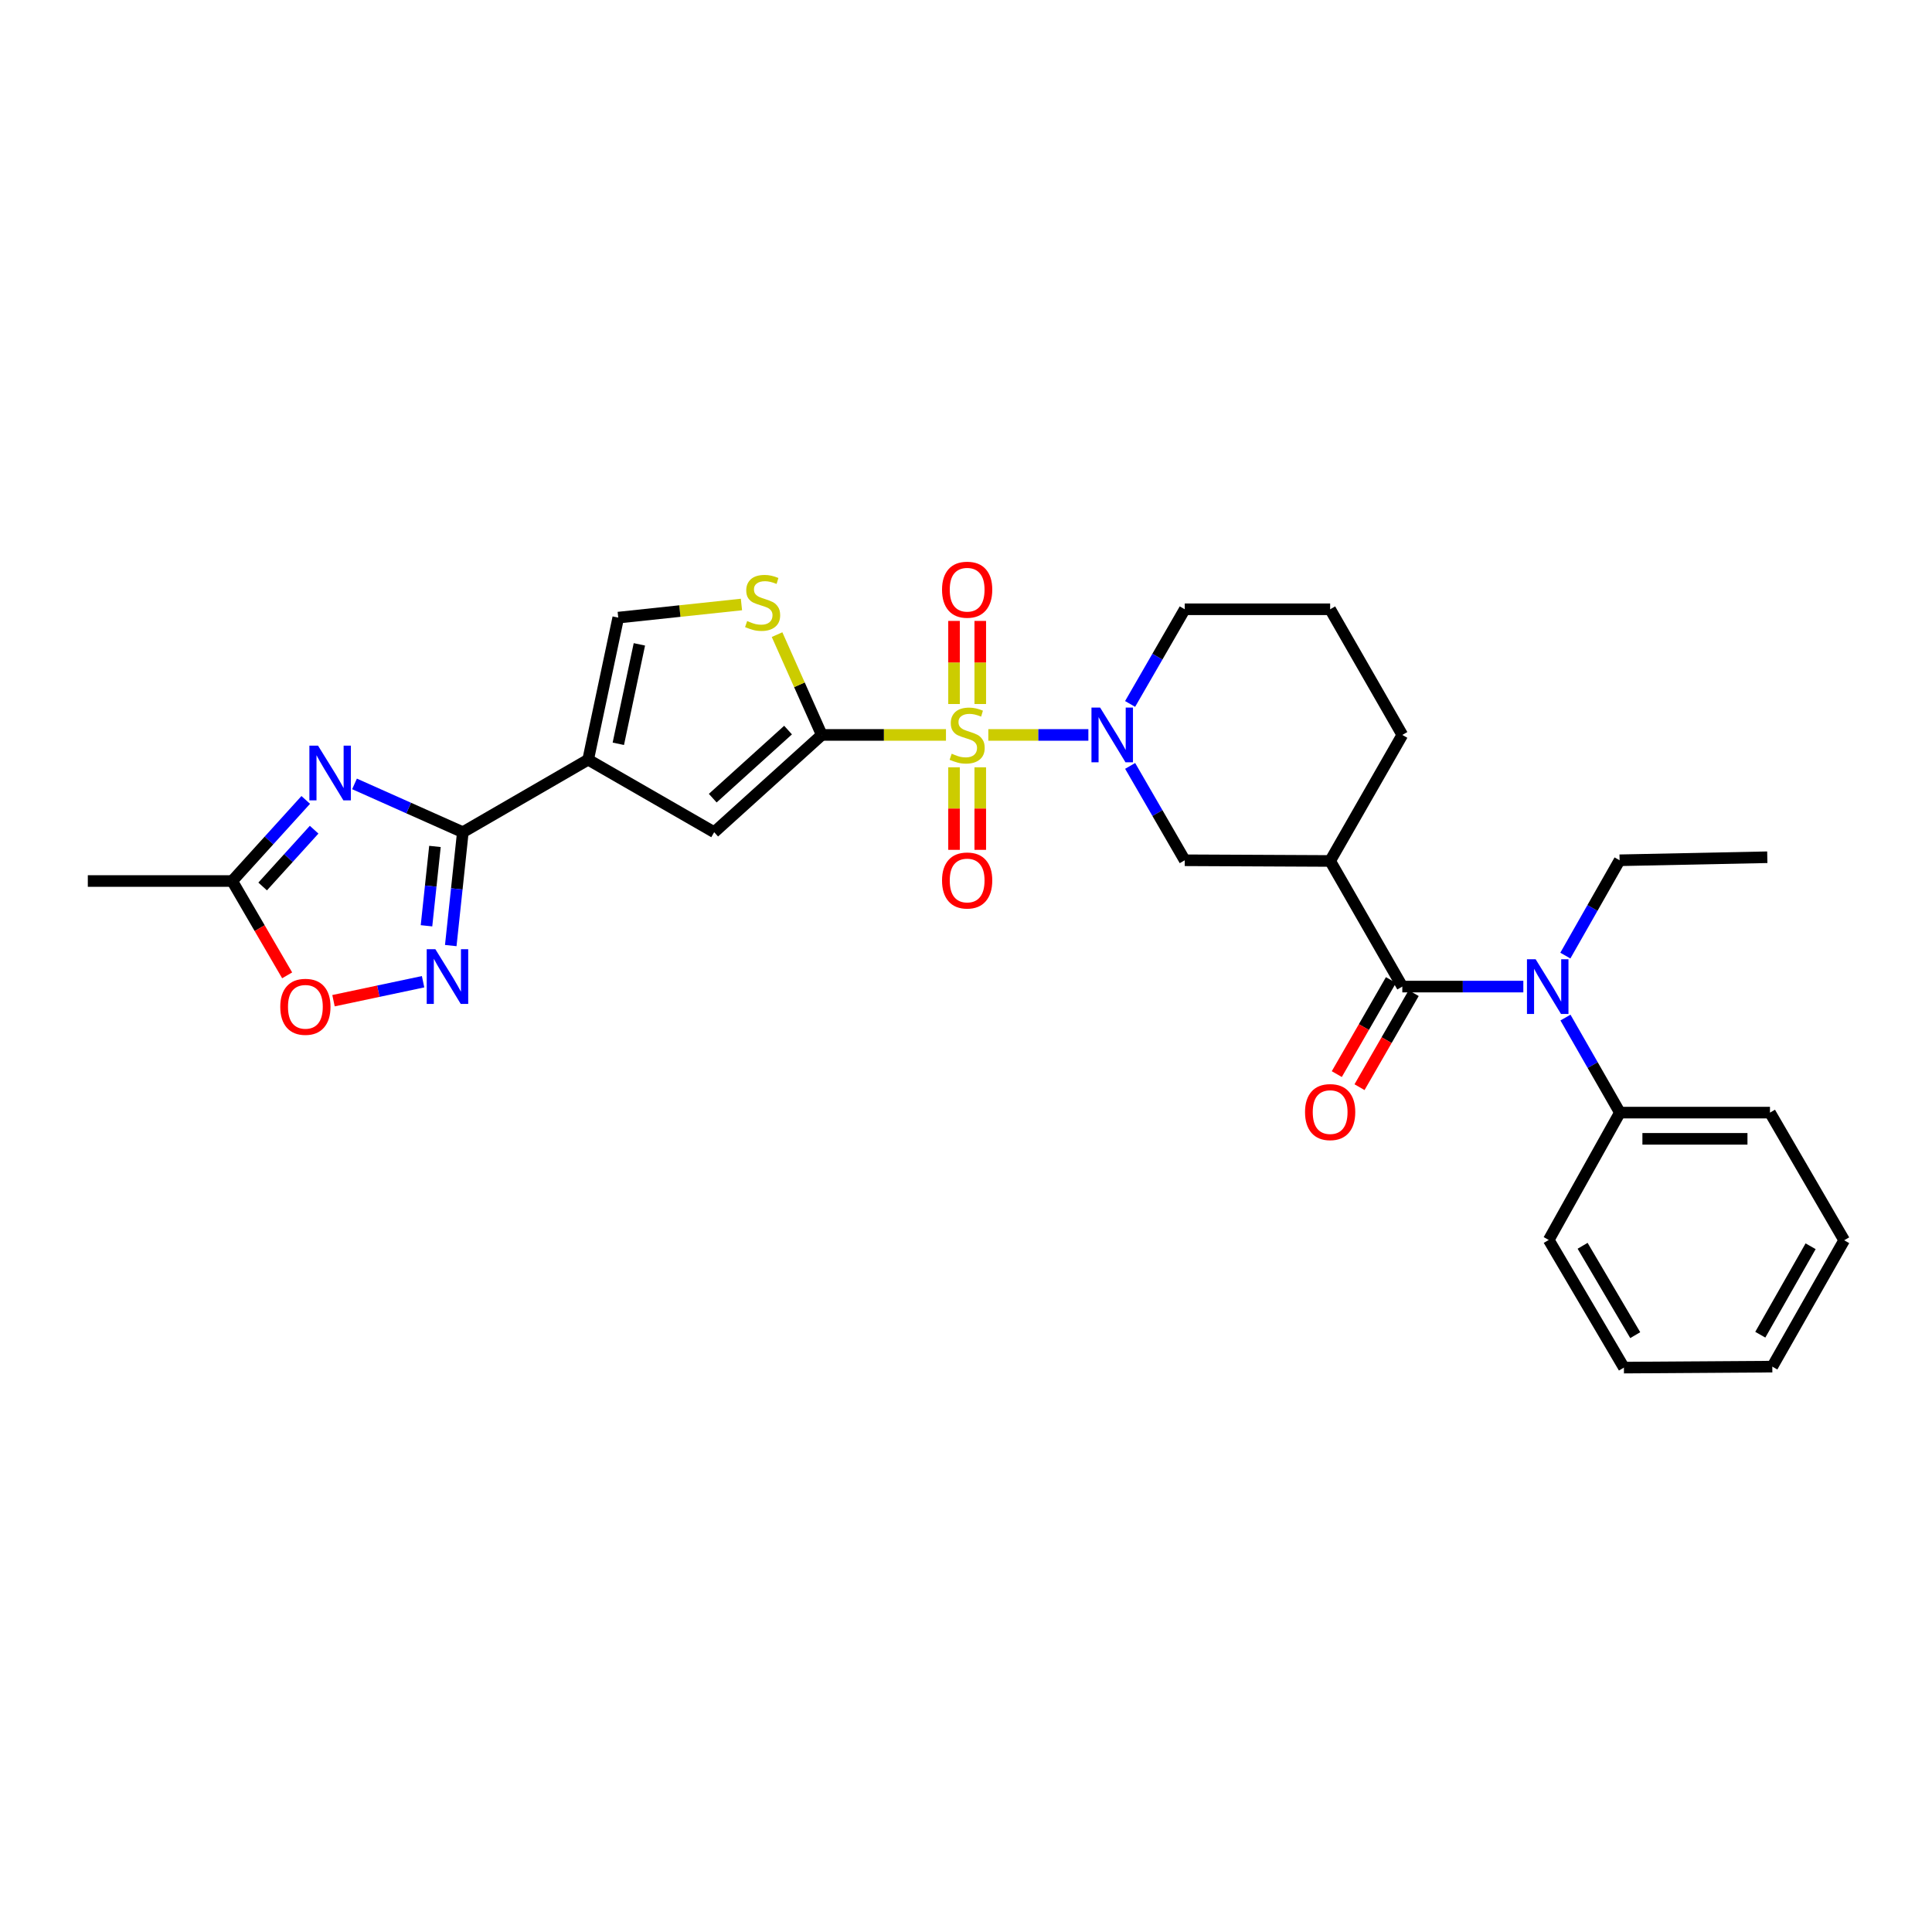 <?xml version='1.0' encoding='iso-8859-1'?>
<svg version='1.1' baseProfile='full'
              xmlns='http://www.w3.org/2000/svg'
                      xmlns:rdkit='http://www.rdkit.org/xml'
                      xmlns:xlink='http://www.w3.org/1999/xlink'
                  xml:space='preserve'
width='1000px' height='1000px' viewBox='0 0 1000 1000'>
<!-- END OF HEADER -->
<rect style='opacity:1.0;fill:#FFFFFF;stroke:none' width='1000' height='1000' x='0' y='0'> </rect>
<path class='bond-0' d='M 489.635,380.399 L 457.493,380.399' style='fill:none;fill-rule:evenodd;stroke:#CCCC00;stroke-width:6px;stroke-linecap:butt;stroke-linejoin:miter;stroke-opacity:1' />
<path class='bond-0' d='M 457.493,380.399 L 425.352,380.399' style='fill:none;fill-rule:evenodd;stroke:#000000;stroke-width:6px;stroke-linecap:butt;stroke-linejoin:miter;stroke-opacity:1' />
<path class='bond-3' d='M 511.553,380.399 L 537.445,380.399' style='fill:none;fill-rule:evenodd;stroke:#CCCC00;stroke-width:6px;stroke-linecap:butt;stroke-linejoin:miter;stroke-opacity:1' />
<path class='bond-3' d='M 537.445,380.399 L 563.338,380.399' style='fill:none;fill-rule:evenodd;stroke:#0000FF;stroke-width:6px;stroke-linecap:butt;stroke-linejoin:miter;stroke-opacity:1' />
<path class='bond-15' d='M 507.382,364.398 L 507.382,342.894' style='fill:none;fill-rule:evenodd;stroke:#CCCC00;stroke-width:6px;stroke-linecap:butt;stroke-linejoin:miter;stroke-opacity:1' />
<path class='bond-15' d='M 507.382,342.894 L 507.382,321.389' style='fill:none;fill-rule:evenodd;stroke:#FF0000;stroke-width:6px;stroke-linecap:butt;stroke-linejoin:miter;stroke-opacity:1' />
<path class='bond-15' d='M 493.81,364.398 L 493.81,342.894' style='fill:none;fill-rule:evenodd;stroke:#CCCC00;stroke-width:6px;stroke-linecap:butt;stroke-linejoin:miter;stroke-opacity:1' />
<path class='bond-15' d='M 493.81,342.894 L 493.81,321.389' style='fill:none;fill-rule:evenodd;stroke:#FF0000;stroke-width:6px;stroke-linecap:butt;stroke-linejoin:miter;stroke-opacity:1' />
<path class='bond-16' d='M 493.81,397.161 L 493.81,418.518' style='fill:none;fill-rule:evenodd;stroke:#CCCC00;stroke-width:6px;stroke-linecap:butt;stroke-linejoin:miter;stroke-opacity:1' />
<path class='bond-16' d='M 493.81,418.518 L 493.81,439.876' style='fill:none;fill-rule:evenodd;stroke:#FF0000;stroke-width:6px;stroke-linecap:butt;stroke-linejoin:miter;stroke-opacity:1' />
<path class='bond-16' d='M 507.382,397.161 L 507.382,418.518' style='fill:none;fill-rule:evenodd;stroke:#CCCC00;stroke-width:6px;stroke-linecap:butt;stroke-linejoin:miter;stroke-opacity:1' />
<path class='bond-16' d='M 507.382,418.518 L 507.382,439.876' style='fill:none;fill-rule:evenodd;stroke:#FF0000;stroke-width:6px;stroke-linecap:butt;stroke-linejoin:miter;stroke-opacity:1' />
<path class='bond-7' d='M 425.352,380.399 L 369.66,430.745' style='fill:none;fill-rule:evenodd;stroke:#000000;stroke-width:6px;stroke-linecap:butt;stroke-linejoin:miter;stroke-opacity:1' />
<path class='bond-7' d='M 407.897,377.883 L 368.912,413.125' style='fill:none;fill-rule:evenodd;stroke:#000000;stroke-width:6px;stroke-linecap:butt;stroke-linejoin:miter;stroke-opacity:1' />
<path class='bond-9' d='M 425.352,380.399 L 413.778,354.441' style='fill:none;fill-rule:evenodd;stroke:#000000;stroke-width:6px;stroke-linecap:butt;stroke-linejoin:miter;stroke-opacity:1' />
<path class='bond-9' d='M 413.778,354.441 L 402.204,328.483' style='fill:none;fill-rule:evenodd;stroke:#CCCC00;stroke-width:6px;stroke-linecap:butt;stroke-linejoin:miter;stroke-opacity:1' />
<path class='bond-1' d='M 304.43,393.203 L 369.66,430.745' style='fill:none;fill-rule:evenodd;stroke:#000000;stroke-width:6px;stroke-linecap:butt;stroke-linejoin:miter;stroke-opacity:1' />
<path class='bond-2' d='M 304.43,393.203 L 239.562,430.745' style='fill:none;fill-rule:evenodd;stroke:#000000;stroke-width:6px;stroke-linecap:butt;stroke-linejoin:miter;stroke-opacity:1' />
<path class='bond-30' d='M 304.43,393.203 L 320.001,319.678' style='fill:none;fill-rule:evenodd;stroke:#000000;stroke-width:6px;stroke-linecap:butt;stroke-linejoin:miter;stroke-opacity:1' />
<path class='bond-30' d='M 320.043,384.986 L 330.943,333.519' style='fill:none;fill-rule:evenodd;stroke:#000000;stroke-width:6px;stroke-linecap:butt;stroke-linejoin:miter;stroke-opacity:1' />
<path class='bond-4' d='M 239.562,430.745 L 211.53,418.245' style='fill:none;fill-rule:evenodd;stroke:#000000;stroke-width:6px;stroke-linecap:butt;stroke-linejoin:miter;stroke-opacity:1' />
<path class='bond-4' d='M 211.53,418.245 L 183.498,405.745' style='fill:none;fill-rule:evenodd;stroke:#0000FF;stroke-width:6px;stroke-linecap:butt;stroke-linejoin:miter;stroke-opacity:1' />
<path class='bond-6' d='M 239.562,430.745 L 236.438,460.088' style='fill:none;fill-rule:evenodd;stroke:#000000;stroke-width:6px;stroke-linecap:butt;stroke-linejoin:miter;stroke-opacity:1' />
<path class='bond-6' d='M 236.438,460.088 L 233.314,489.43' style='fill:none;fill-rule:evenodd;stroke:#0000FF;stroke-width:6px;stroke-linecap:butt;stroke-linejoin:miter;stroke-opacity:1' />
<path class='bond-6' d='M 225.129,438.111 L 222.942,458.651' style='fill:none;fill-rule:evenodd;stroke:#000000;stroke-width:6px;stroke-linecap:butt;stroke-linejoin:miter;stroke-opacity:1' />
<path class='bond-6' d='M 222.942,458.651 L 220.755,479.19' style='fill:none;fill-rule:evenodd;stroke:#0000FF;stroke-width:6px;stroke-linecap:butt;stroke-linejoin:miter;stroke-opacity:1' />
<path class='bond-12' d='M 584.959,396.433 L 599.092,420.854' style='fill:none;fill-rule:evenodd;stroke:#0000FF;stroke-width:6px;stroke-linecap:butt;stroke-linejoin:miter;stroke-opacity:1' />
<path class='bond-12' d='M 599.092,420.854 L 613.224,445.275' style='fill:none;fill-rule:evenodd;stroke:#000000;stroke-width:6px;stroke-linecap:butt;stroke-linejoin:miter;stroke-opacity:1' />
<path class='bond-19' d='M 584.938,364.362 L 599.081,339.86' style='fill:none;fill-rule:evenodd;stroke:#0000FF;stroke-width:6px;stroke-linecap:butt;stroke-linejoin:miter;stroke-opacity:1' />
<path class='bond-19' d='M 599.081,339.86 L 613.224,315.358' style='fill:none;fill-rule:evenodd;stroke:#000000;stroke-width:6px;stroke-linecap:butt;stroke-linejoin:miter;stroke-opacity:1' />
<path class='bond-13' d='M 158.252,414.039 L 139.219,435.026' style='fill:none;fill-rule:evenodd;stroke:#0000FF;stroke-width:6px;stroke-linecap:butt;stroke-linejoin:miter;stroke-opacity:1' />
<path class='bond-13' d='M 139.219,435.026 L 120.185,456.012' style='fill:none;fill-rule:evenodd;stroke:#000000;stroke-width:6px;stroke-linecap:butt;stroke-linejoin:miter;stroke-opacity:1' />
<path class='bond-13' d='M 162.595,429.453 L 149.272,444.144' style='fill:none;fill-rule:evenodd;stroke:#0000FF;stroke-width:6px;stroke-linecap:butt;stroke-linejoin:miter;stroke-opacity:1' />
<path class='bond-13' d='M 149.272,444.144 L 135.949,458.834' style='fill:none;fill-rule:evenodd;stroke:#000000;stroke-width:6px;stroke-linecap:butt;stroke-linejoin:miter;stroke-opacity:1' />
<path class='bond-5' d='M 725.836,510.656 L 688.482,445.63' style='fill:none;fill-rule:evenodd;stroke:#000000;stroke-width:6px;stroke-linecap:butt;stroke-linejoin:miter;stroke-opacity:1' />
<path class='bond-10' d='M 725.836,510.656 L 757.155,510.656' style='fill:none;fill-rule:evenodd;stroke:#000000;stroke-width:6px;stroke-linecap:butt;stroke-linejoin:miter;stroke-opacity:1' />
<path class='bond-10' d='M 757.155,510.656 L 788.474,510.656' style='fill:none;fill-rule:evenodd;stroke:#0000FF;stroke-width:6px;stroke-linecap:butt;stroke-linejoin:miter;stroke-opacity:1' />
<path class='bond-17' d='M 719.955,507.27 L 705.94,531.612' style='fill:none;fill-rule:evenodd;stroke:#000000;stroke-width:6px;stroke-linecap:butt;stroke-linejoin:miter;stroke-opacity:1' />
<path class='bond-17' d='M 705.94,531.612 L 691.924,555.954' style='fill:none;fill-rule:evenodd;stroke:#FF0000;stroke-width:6px;stroke-linecap:butt;stroke-linejoin:miter;stroke-opacity:1' />
<path class='bond-17' d='M 731.717,514.042 L 717.702,538.384' style='fill:none;fill-rule:evenodd;stroke:#000000;stroke-width:6px;stroke-linecap:butt;stroke-linejoin:miter;stroke-opacity:1' />
<path class='bond-17' d='M 717.702,538.384 L 703.686,562.727' style='fill:none;fill-rule:evenodd;stroke:#FF0000;stroke-width:6px;stroke-linecap:butt;stroke-linejoin:miter;stroke-opacity:1' />
<path class='bond-14' d='M 218.988,508.14 L 195.806,513.049' style='fill:none;fill-rule:evenodd;stroke:#0000FF;stroke-width:6px;stroke-linecap:butt;stroke-linejoin:miter;stroke-opacity:1' />
<path class='bond-14' d='M 195.806,513.049 L 172.624,517.957' style='fill:none;fill-rule:evenodd;stroke:#FF0000;stroke-width:6px;stroke-linecap:butt;stroke-linejoin:miter;stroke-opacity:1' />
<path class='bond-8' d='M 688.482,445.63 L 613.224,445.275' style='fill:none;fill-rule:evenodd;stroke:#000000;stroke-width:6px;stroke-linecap:butt;stroke-linejoin:miter;stroke-opacity:1' />
<path class='bond-31' d='M 688.482,445.63 L 725.836,380.399' style='fill:none;fill-rule:evenodd;stroke:#000000;stroke-width:6px;stroke-linecap:butt;stroke-linejoin:miter;stroke-opacity:1' />
<path class='bond-11' d='M 383.773,312.89 L 351.887,316.284' style='fill:none;fill-rule:evenodd;stroke:#CCCC00;stroke-width:6px;stroke-linecap:butt;stroke-linejoin:miter;stroke-opacity:1' />
<path class='bond-11' d='M 351.887,316.284 L 320.001,319.678' style='fill:none;fill-rule:evenodd;stroke:#000000;stroke-width:6px;stroke-linecap:butt;stroke-linejoin:miter;stroke-opacity:1' />
<path class='bond-18' d='M 810.282,526.696 L 824.369,551.291' style='fill:none;fill-rule:evenodd;stroke:#0000FF;stroke-width:6px;stroke-linecap:butt;stroke-linejoin:miter;stroke-opacity:1' />
<path class='bond-18' d='M 824.369,551.291 L 838.457,575.886' style='fill:none;fill-rule:evenodd;stroke:#000000;stroke-width:6px;stroke-linecap:butt;stroke-linejoin:miter;stroke-opacity:1' />
<path class='bond-21' d='M 810.222,494.616 L 824.26,469.945' style='fill:none;fill-rule:evenodd;stroke:#0000FF;stroke-width:6px;stroke-linecap:butt;stroke-linejoin:miter;stroke-opacity:1' />
<path class='bond-21' d='M 824.26,469.945 L 838.298,445.275' style='fill:none;fill-rule:evenodd;stroke:#000000;stroke-width:6px;stroke-linecap:butt;stroke-linejoin:miter;stroke-opacity:1' />
<path class='bond-23' d='M 120.185,456.012 L 45.455,456.012' style='fill:none;fill-rule:evenodd;stroke:#000000;stroke-width:6px;stroke-linecap:butt;stroke-linejoin:miter;stroke-opacity:1' />
<path class='bond-32' d='M 120.185,456.012 L 134.407,480.425' style='fill:none;fill-rule:evenodd;stroke:#000000;stroke-width:6px;stroke-linecap:butt;stroke-linejoin:miter;stroke-opacity:1' />
<path class='bond-32' d='M 134.407,480.425 L 148.629,504.838' style='fill:none;fill-rule:evenodd;stroke:#FF0000;stroke-width:6px;stroke-linecap:butt;stroke-linejoin:miter;stroke-opacity:1' />
<path class='bond-24' d='M 838.457,575.886 L 916.136,575.886' style='fill:none;fill-rule:evenodd;stroke:#000000;stroke-width:6px;stroke-linecap:butt;stroke-linejoin:miter;stroke-opacity:1' />
<path class='bond-24' d='M 850.109,589.459 L 904.484,589.459' style='fill:none;fill-rule:evenodd;stroke:#000000;stroke-width:6px;stroke-linecap:butt;stroke-linejoin:miter;stroke-opacity:1' />
<path class='bond-25' d='M 838.457,575.886 L 801.623,641.795' style='fill:none;fill-rule:evenodd;stroke:#000000;stroke-width:6px;stroke-linecap:butt;stroke-linejoin:miter;stroke-opacity:1' />
<path class='bond-22' d='M 613.224,315.358 L 688.482,315.358' style='fill:none;fill-rule:evenodd;stroke:#000000;stroke-width:6px;stroke-linecap:butt;stroke-linejoin:miter;stroke-opacity:1' />
<path class='bond-20' d='M 725.836,380.399 L 688.482,315.358' style='fill:none;fill-rule:evenodd;stroke:#000000;stroke-width:6px;stroke-linecap:butt;stroke-linejoin:miter;stroke-opacity:1' />
<path class='bond-26' d='M 838.298,445.275 L 914.748,443.707' style='fill:none;fill-rule:evenodd;stroke:#000000;stroke-width:6px;stroke-linecap:butt;stroke-linejoin:miter;stroke-opacity:1' />
<path class='bond-27' d='M 916.136,575.886 L 954.545,641.961' style='fill:none;fill-rule:evenodd;stroke:#000000;stroke-width:6px;stroke-linecap:butt;stroke-linejoin:miter;stroke-opacity:1' />
<path class='bond-28' d='M 801.623,641.795 L 840.538,707.87' style='fill:none;fill-rule:evenodd;stroke:#000000;stroke-width:6px;stroke-linecap:butt;stroke-linejoin:miter;stroke-opacity:1' />
<path class='bond-28' d='M 819.155,644.819 L 846.395,691.071' style='fill:none;fill-rule:evenodd;stroke:#000000;stroke-width:6px;stroke-linecap:butt;stroke-linejoin:miter;stroke-opacity:1' />
<path class='bond-33' d='M 954.545,641.961 L 917.342,707.365' style='fill:none;fill-rule:evenodd;stroke:#000000;stroke-width:6px;stroke-linecap:butt;stroke-linejoin:miter;stroke-opacity:1' />
<path class='bond-33' d='M 937.168,645.061 L 911.125,690.844' style='fill:none;fill-rule:evenodd;stroke:#000000;stroke-width:6px;stroke-linecap:butt;stroke-linejoin:miter;stroke-opacity:1' />
<path class='bond-29' d='M 840.538,707.87 L 917.342,707.365' style='fill:none;fill-rule:evenodd;stroke:#000000;stroke-width:6px;stroke-linecap:butt;stroke-linejoin:miter;stroke-opacity:1' />
<path  class='atom-0' d='M 492.596 390.119
Q 492.916 390.239, 494.236 390.799
Q 495.556 391.359, 496.996 391.719
Q 498.476 392.039, 499.916 392.039
Q 502.596 392.039, 504.156 390.759
Q 505.716 389.439, 505.716 387.159
Q 505.716 385.599, 504.916 384.639
Q 504.156 383.679, 502.956 383.159
Q 501.756 382.639, 499.756 382.039
Q 497.236 381.279, 495.716 380.559
Q 494.236 379.839, 493.156 378.319
Q 492.116 376.799, 492.116 374.239
Q 492.116 370.679, 494.516 368.479
Q 496.956 366.279, 501.756 366.279
Q 505.036 366.279, 508.756 367.839
L 507.836 370.919
Q 504.436 369.519, 501.876 369.519
Q 499.116 369.519, 497.596 370.679
Q 496.076 371.799, 496.116 373.759
Q 496.116 375.279, 496.876 376.199
Q 497.676 377.119, 498.796 377.639
Q 499.956 378.159, 501.876 378.759
Q 504.436 379.559, 505.956 380.359
Q 507.476 381.159, 508.556 382.799
Q 509.676 384.399, 509.676 387.159
Q 509.676 391.079, 507.036 393.199
Q 504.436 395.279, 500.076 395.279
Q 497.556 395.279, 495.636 394.719
Q 493.756 394.199, 491.516 393.279
L 492.596 390.119
' fill='#CCCC00'/>
<path  class='atom-4' d='M 569.421 366.239
L 578.701 381.239
Q 579.621 382.719, 581.101 385.399
Q 582.581 388.079, 582.661 388.239
L 582.661 366.239
L 586.421 366.239
L 586.421 394.559
L 582.541 394.559
L 572.581 378.159
Q 571.421 376.239, 570.181 374.039
Q 568.981 371.839, 568.621 371.159
L 568.621 394.559
L 564.941 394.559
L 564.941 366.239
L 569.421 366.239
' fill='#0000FF'/>
<path  class='atom-5' d='M 164.618 385.957
L 173.898 400.957
Q 174.818 402.437, 176.298 405.117
Q 177.778 407.797, 177.858 407.957
L 177.858 385.957
L 181.618 385.957
L 181.618 414.277
L 177.738 414.277
L 167.778 397.877
Q 166.618 395.957, 165.378 393.757
Q 164.178 391.557, 163.818 390.877
L 163.818 414.277
L 160.138 414.277
L 160.138 385.957
L 164.618 385.957
' fill='#0000FF'/>
<path  class='atom-7' d='M 225.347 491.309
L 234.627 506.309
Q 235.547 507.789, 237.027 510.469
Q 238.507 513.149, 238.587 513.309
L 238.587 491.309
L 242.347 491.309
L 242.347 519.629
L 238.467 519.629
L 228.507 503.229
Q 227.347 501.309, 226.107 499.109
Q 224.907 496.909, 224.547 496.229
L 224.547 519.629
L 220.867 519.629
L 220.867 491.309
L 225.347 491.309
' fill='#0000FF'/>
<path  class='atom-10' d='M 386.731 321.443
Q 387.051 321.563, 388.371 322.123
Q 389.691 322.683, 391.131 323.043
Q 392.611 323.363, 394.051 323.363
Q 396.731 323.363, 398.291 322.083
Q 399.851 320.763, 399.851 318.483
Q 399.851 316.923, 399.051 315.963
Q 398.291 315.003, 397.091 314.483
Q 395.891 313.963, 393.891 313.363
Q 391.371 312.603, 389.851 311.883
Q 388.371 311.163, 387.291 309.643
Q 386.251 308.123, 386.251 305.563
Q 386.251 302.003, 388.651 299.803
Q 391.091 297.603, 395.891 297.603
Q 399.171 297.603, 402.891 299.163
L 401.971 302.243
Q 398.571 300.843, 396.011 300.843
Q 393.251 300.843, 391.731 302.003
Q 390.211 303.123, 390.251 305.083
Q 390.251 306.603, 391.011 307.523
Q 391.811 308.443, 392.931 308.963
Q 394.091 309.483, 396.011 310.083
Q 398.571 310.883, 400.091 311.683
Q 401.611 312.483, 402.691 314.123
Q 403.811 315.723, 403.811 318.483
Q 403.811 322.403, 401.171 324.523
Q 398.571 326.603, 394.211 326.603
Q 391.691 326.603, 389.771 326.043
Q 387.891 325.523, 385.651 324.603
L 386.731 321.443
' fill='#CCCC00'/>
<path  class='atom-11' d='M 794.835 496.496
L 804.115 511.496
Q 805.035 512.976, 806.515 515.656
Q 807.995 518.336, 808.075 518.496
L 808.075 496.496
L 811.835 496.496
L 811.835 524.816
L 807.955 524.816
L 797.995 508.416
Q 796.835 506.496, 795.595 504.296
Q 794.395 502.096, 794.035 501.416
L 794.035 524.816
L 790.355 524.816
L 790.355 496.496
L 794.835 496.496
' fill='#0000FF'/>
<path  class='atom-15' d='M 145.067 521.119
Q 145.067 514.319, 148.427 510.519
Q 151.787 506.719, 158.067 506.719
Q 164.347 506.719, 167.707 510.519
Q 171.067 514.319, 171.067 521.119
Q 171.067 527.999, 167.667 531.919
Q 164.267 535.799, 158.067 535.799
Q 151.827 535.799, 148.427 531.919
Q 145.067 528.039, 145.067 521.119
M 158.067 532.599
Q 162.387 532.599, 164.707 529.719
Q 167.067 526.799, 167.067 521.119
Q 167.067 515.559, 164.707 512.759
Q 162.387 509.919, 158.067 509.919
Q 153.747 509.919, 151.387 512.719
Q 149.067 515.519, 149.067 521.119
Q 149.067 526.839, 151.387 529.719
Q 153.747 532.599, 158.067 532.599
' fill='#FF0000'/>
<path  class='atom-16' d='M 487.596 305.228
Q 487.596 298.428, 490.956 294.628
Q 494.316 290.828, 500.596 290.828
Q 506.876 290.828, 510.236 294.628
Q 513.596 298.428, 513.596 305.228
Q 513.596 312.108, 510.196 316.028
Q 506.796 319.908, 500.596 319.908
Q 494.356 319.908, 490.956 316.028
Q 487.596 312.148, 487.596 305.228
M 500.596 316.708
Q 504.916 316.708, 507.236 313.828
Q 509.596 310.908, 509.596 305.228
Q 509.596 299.668, 507.236 296.868
Q 504.916 294.028, 500.596 294.028
Q 496.276 294.028, 493.916 296.828
Q 491.596 299.628, 491.596 305.228
Q 491.596 310.948, 493.916 313.828
Q 496.276 316.708, 500.596 316.708
' fill='#FF0000'/>
<path  class='atom-17' d='M 487.596 455.738
Q 487.596 448.938, 490.956 445.138
Q 494.316 441.338, 500.596 441.338
Q 506.876 441.338, 510.236 445.138
Q 513.596 448.938, 513.596 455.738
Q 513.596 462.618, 510.196 466.538
Q 506.796 470.418, 500.596 470.418
Q 494.356 470.418, 490.956 466.538
Q 487.596 462.658, 487.596 455.738
M 500.596 467.218
Q 504.916 467.218, 507.236 464.338
Q 509.596 461.418, 509.596 455.738
Q 509.596 450.178, 507.236 447.378
Q 504.916 444.538, 500.596 444.538
Q 496.276 444.538, 493.916 447.338
Q 491.596 450.138, 491.596 455.738
Q 491.596 461.458, 493.916 464.338
Q 496.276 467.218, 500.596 467.218
' fill='#FF0000'/>
<path  class='atom-18' d='M 675.482 575.612
Q 675.482 568.812, 678.842 565.012
Q 682.202 561.212, 688.482 561.212
Q 694.762 561.212, 698.122 565.012
Q 701.482 568.812, 701.482 575.612
Q 701.482 582.492, 698.082 586.412
Q 694.682 590.292, 688.482 590.292
Q 682.242 590.292, 678.842 586.412
Q 675.482 582.532, 675.482 575.612
M 688.482 587.092
Q 692.802 587.092, 695.122 584.212
Q 697.482 581.292, 697.482 575.612
Q 697.482 570.052, 695.122 567.252
Q 692.802 564.412, 688.482 564.412
Q 684.162 564.412, 681.802 567.212
Q 679.482 570.012, 679.482 575.612
Q 679.482 581.332, 681.802 584.212
Q 684.162 587.092, 688.482 587.092
' fill='#FF0000'/>
</svg>
